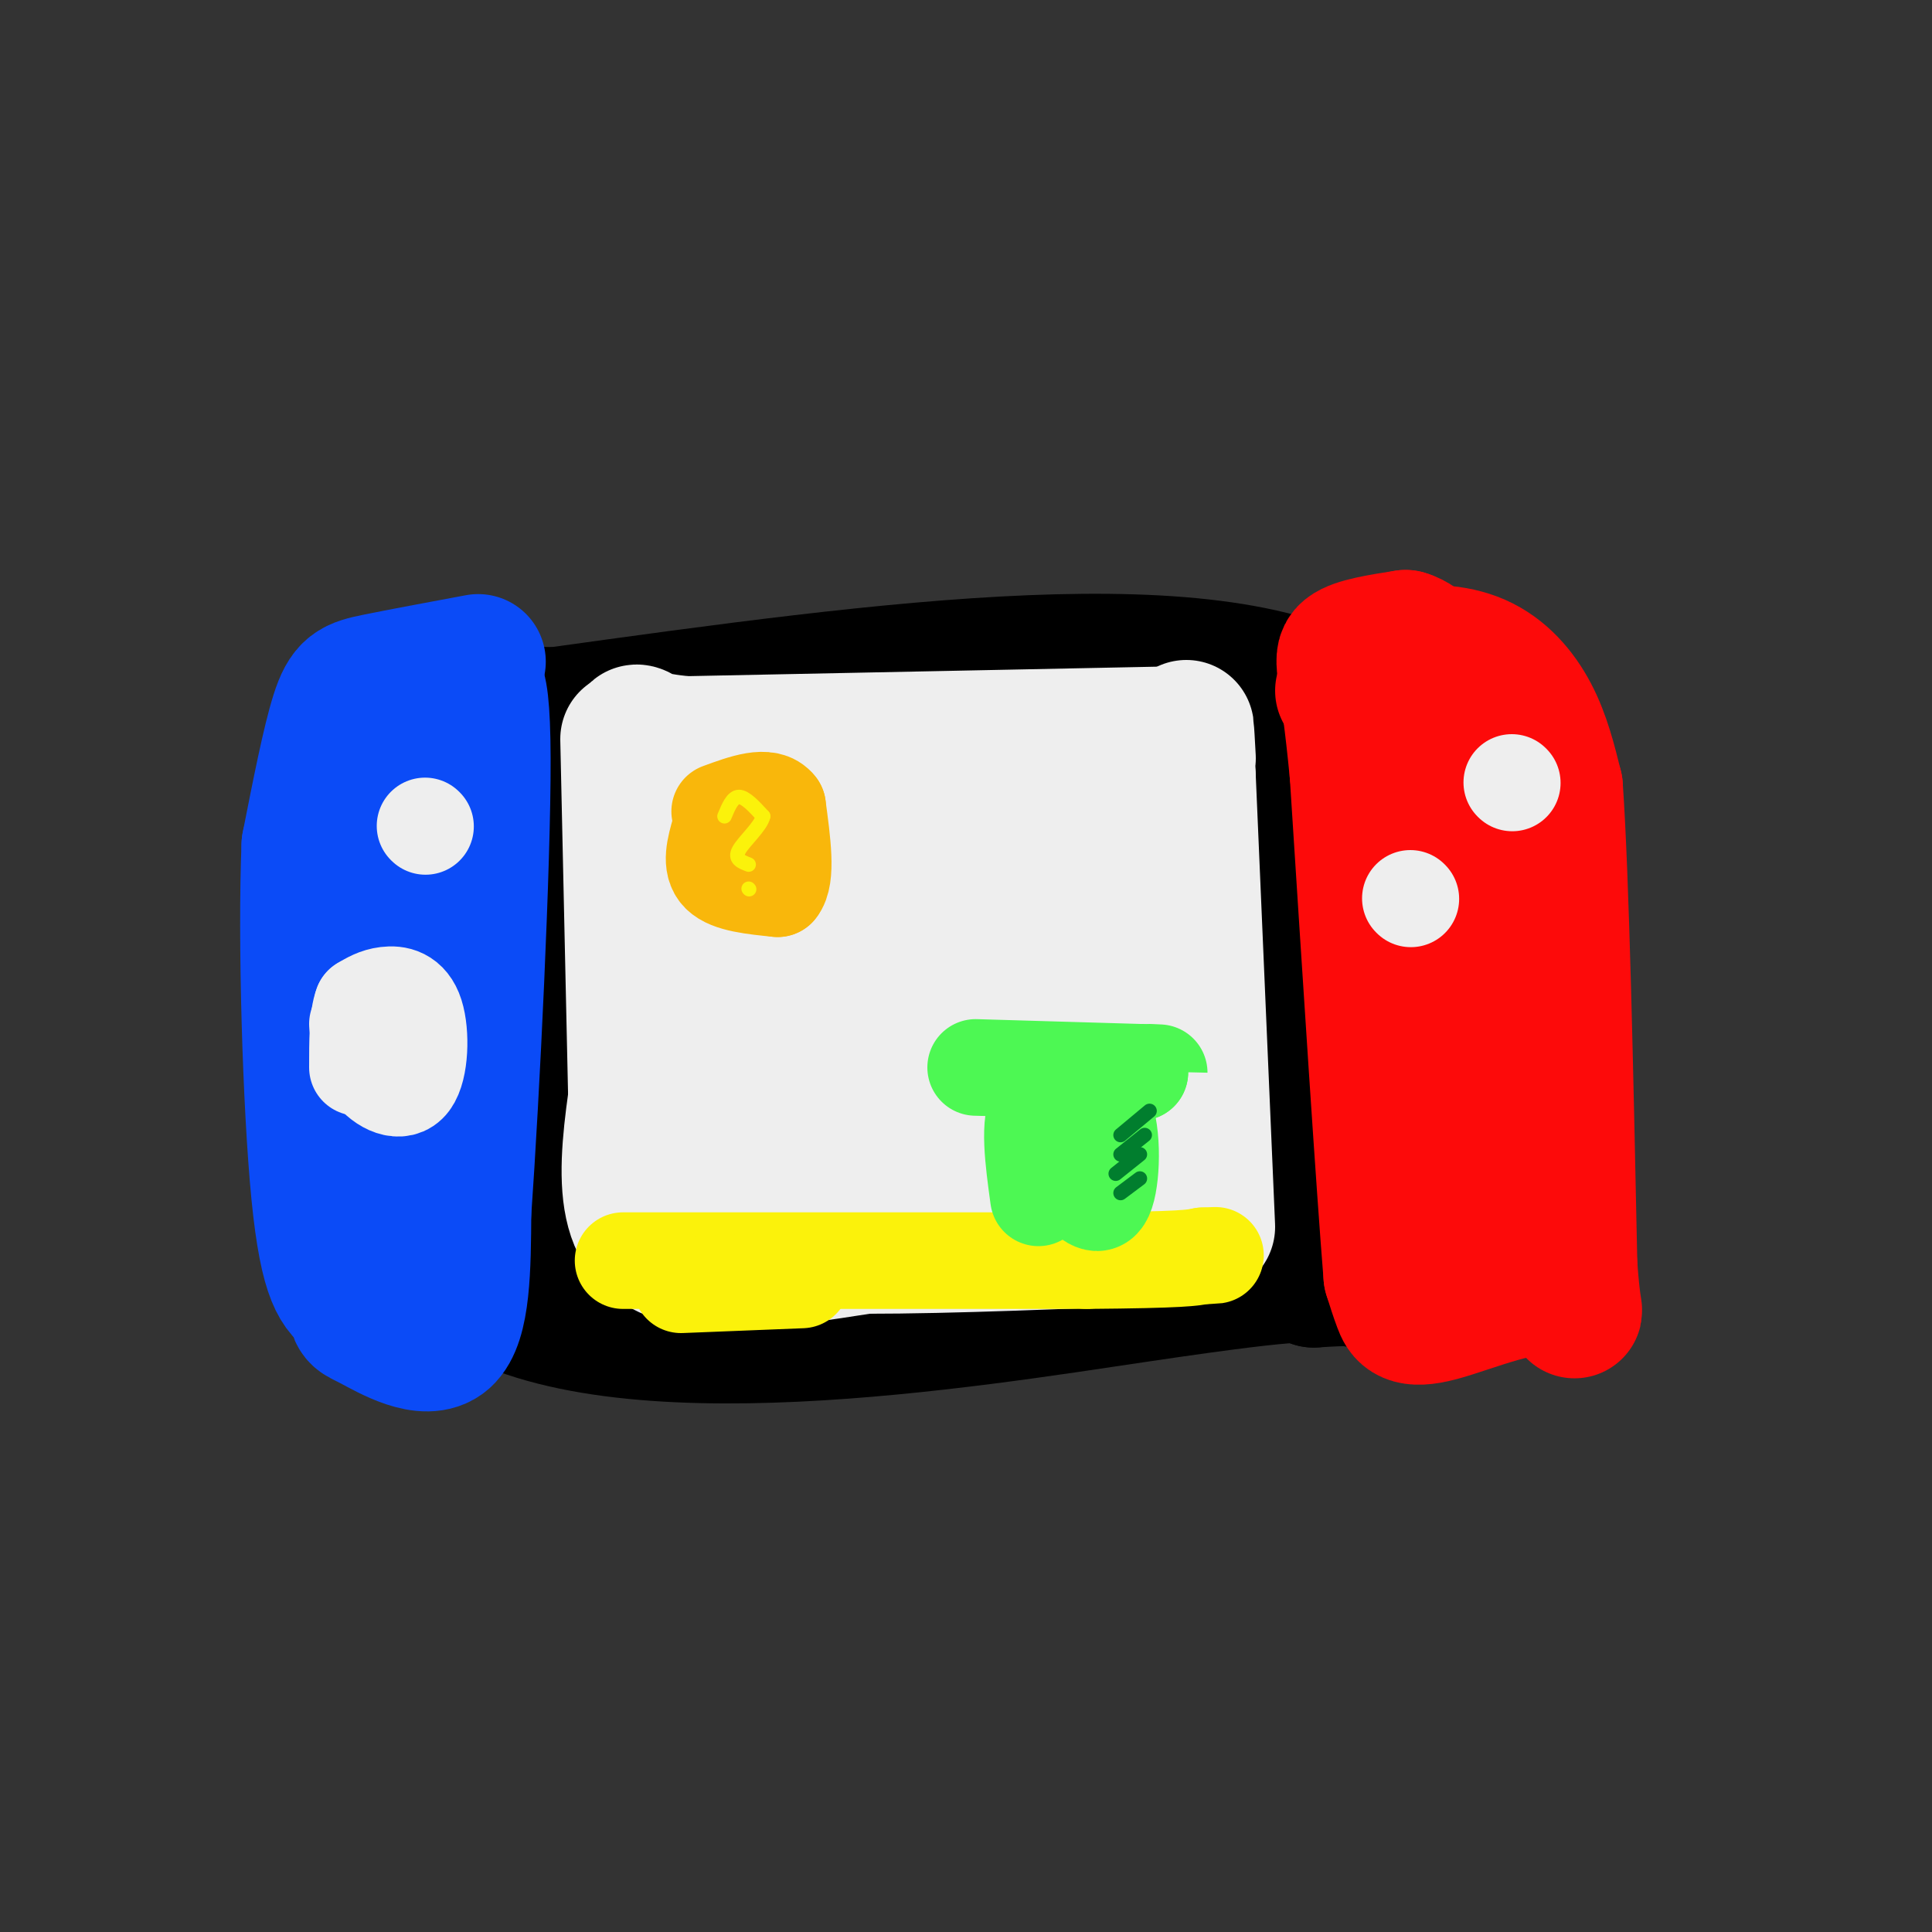 <svg viewBox='0 0 400 400' version='1.1' xmlns='http://www.w3.org/2000/svg' xmlns:xlink='http://www.w3.org/1999/xlink'><rect x="0" y="0" width="400" height="400" fill="#333333" stroke="none"/><g fill='none' stroke='#000000' stroke-width='28' stroke-linecap='round' stroke-linejoin='round'><path d='M124,188c-1.667,29.000 -3.333,58.000 1,70c4.333,12.000 14.667,7.000 25,2'/><path d='M150,260c26.167,0.833 79.083,1.917 132,3'/><path d='M282,263c21.833,-18.667 10.417,-66.833 -1,-115'/><path d='M281,148c-27.833,-19.167 -96.917,-9.583 -166,0'/><path d='M115,148c-27.378,-0.622 -12.822,-2.178 -7,3c5.822,5.178 2.911,17.089 0,29'/><path d='M108,180c0.167,16.333 0.583,42.667 1,69'/><path d='M94,146c0.000,0.000 4.000,120.000 4,120'/><path d='M98,266c29.689,19.244 101.911,7.356 138,2c36.089,-5.356 36.044,-4.178 36,-3'/><path d='M272,265c7.500,-0.500 8.250,-0.250 9,0'/><path d='M277,258c-2.378,-20.489 -4.756,-40.978 -3,-57c1.756,-16.022 7.644,-27.578 -6,-33c-13.644,-5.422 -46.822,-4.711 -80,-4'/><path d='M188,164c-23.635,-0.539 -42.723,0.115 -52,1c-9.277,0.885 -8.743,2.002 -9,6c-0.257,3.998 -1.306,10.876 0,17c1.306,6.124 4.967,11.495 6,20c1.033,8.505 -0.562,20.144 0,27c0.562,6.856 3.281,8.928 6,11'/><path d='M139,246c27.613,1.384 93.645,-0.655 121,-2c27.355,-1.345 16.035,-1.996 14,-4c-2.035,-2.004 5.217,-5.360 9,-10c3.783,-4.640 4.096,-10.563 0,-20c-4.096,-9.437 -12.603,-22.387 -16,-28c-3.397,-5.613 -1.685,-3.889 -3,-2c-1.315,1.889 -5.658,3.945 -10,6'/><path d='M254,186c-1.588,2.789 -0.557,6.761 -27,8c-26.443,1.239 -80.359,-0.253 -94,0c-13.641,0.253 12.994,2.253 30,1c17.006,-1.253 24.383,-5.759 31,-9c6.617,-3.241 12.474,-5.219 10,-7c-2.474,-1.781 -13.278,-3.366 -22,-3c-8.722,0.366 -15.361,2.683 -22,5'/><path d='M160,181c-3.661,1.507 -1.815,2.773 0,5c1.815,2.227 3.597,5.414 16,9c12.403,3.586 35.426,7.569 51,9c15.574,1.431 23.697,0.308 32,-1c8.303,-1.308 16.784,-2.801 21,-7c4.216,-4.199 4.165,-11.106 1,-15c-3.165,-3.894 -9.445,-4.777 -22,-5c-12.555,-0.223 -31.385,0.213 -43,2c-11.615,1.787 -16.013,4.926 -20,8c-3.987,3.074 -7.562,6.085 -9,8c-1.438,1.915 -0.740,2.735 0,4c0.740,1.265 1.523,2.976 7,3c5.477,0.024 15.650,-1.640 25,-5c9.350,-3.360 17.877,-8.416 22,-11c4.123,-2.584 3.841,-2.696 1,-4c-2.841,-1.304 -8.240,-3.801 -22,-4c-13.760,-0.199 -35.880,1.901 -58,4'/><path d='M162,181c-17.087,4.042 -30.805,12.148 -38,16c-7.195,3.852 -7.867,3.448 -3,5c4.867,1.552 15.274,5.058 25,4c9.726,-1.058 18.772,-6.679 23,-10c4.228,-3.321 3.639,-4.342 1,-4c-2.639,0.342 -7.327,2.047 -11,4c-3.673,1.953 -6.333,4.153 -7,8c-0.667,3.847 0.657,9.340 8,13c7.343,3.660 20.705,5.487 29,6c8.295,0.513 11.524,-0.289 15,-2c3.476,-1.711 7.198,-4.330 9,-6c1.802,-1.670 1.685,-2.389 -1,-5c-2.685,-2.611 -7.936,-7.112 -17,-9c-9.064,-1.888 -21.940,-1.162 -30,0c-8.060,1.162 -11.303,2.761 -13,5c-1.697,2.239 -1.849,5.120 -2,8'/><path d='M150,214c1.018,2.298 4.564,4.041 10,6c5.436,1.959 12.762,4.132 27,5c14.238,0.868 35.388,0.432 49,-1c13.612,-1.432 19.686,-3.858 24,-7c4.314,-3.142 6.867,-6.999 10,-9c3.133,-2.001 6.846,-2.146 -4,-3c-10.846,-0.854 -36.250,-2.416 -51,-1c-14.750,1.416 -18.847,5.812 -22,9c-3.153,3.188 -5.361,5.169 -6,7c-0.639,1.831 0.290,3.512 3,5c2.710,1.488 7.201,2.783 12,3c4.799,0.217 9.905,-0.643 18,-2c8.095,-1.357 19.179,-3.212 5,-3c-14.179,0.212 -53.623,2.489 -69,3c-15.377,0.511 -6.689,-0.745 2,-2'/><path d='M158,224c0.133,-1.289 -0.533,-3.511 -3,-4c-2.467,-0.489 -6.733,0.756 -11,2'/></g>
<g fill='none' stroke='#FD0A0A' stroke-width='28' stroke-linecap='round' stroke-linejoin='round'><path d='M278,143c3.560,-2.833 7.119,-5.667 12,-7c4.881,-1.333 11.083,-1.167 16,1c4.917,2.167 8.548,6.333 11,11c2.452,4.667 3.726,9.833 5,15'/><path d='M322,163c1.333,19.000 2.167,59.000 3,99'/><path d='M325,262c1.118,16.132 2.413,6.963 -3,5c-5.413,-1.963 -17.534,3.279 -24,5c-6.466,1.721 -7.276,-0.080 -8,-2c-0.724,-1.920 -1.362,-3.960 -2,-6'/><path d='M288,264c-1.500,-18.333 -4.250,-61.167 -7,-104'/><path d='M281,160c-2.067,-21.600 -3.733,-23.600 -2,-25c1.733,-1.400 6.867,-2.200 12,-3'/><path d='M291,132c3.393,0.952 5.875,4.833 8,6c2.125,1.167 3.893,-0.381 5,13c1.107,13.381 1.554,41.690 2,70'/><path d='M306,221c0.667,17.333 1.333,25.667 2,34'/></g>
<g fill='none' stroke='#0B4BF7' stroke-width='28' stroke-linecap='round' stroke-linejoin='round'><path d='M99,137c-8.111,1.511 -16.222,3.022 -21,4c-4.778,0.978 -6.222,1.422 -8,7c-1.778,5.578 -3.889,16.289 -6,27'/><path d='M64,175c-0.800,19.222 0.200,53.778 2,72c1.800,18.222 4.400,20.111 7,22'/><path d='M73,269c1.143,4.048 0.500,3.167 4,5c3.500,1.833 11.143,6.381 15,3c3.857,-3.381 3.929,-14.690 4,-26'/><path d='M96,251c1.733,-24.444 4.067,-72.556 4,-94c-0.067,-21.444 -2.533,-16.222 -5,-11'/><path d='M95,146c-1.429,-2.262 -2.500,-2.417 -5,-2c-2.500,0.417 -6.429,1.405 -8,15c-1.571,13.595 -0.786,39.798 0,66'/><path d='M82,225c0.000,17.667 0.000,28.833 0,40'/><path d='M82,265c0.000,6.833 0.000,3.917 0,1'/></g>
<g fill='none' stroke='#EEEEEE' stroke-width='28' stroke-linecap='round' stroke-linejoin='round'><path d='M241,152c0.000,0.000 -99.000,2.000 -99,2'/><path d='M142,154c-16.644,-1.422 -8.756,-5.978 -6,3c2.756,8.978 0.378,31.489 -2,54'/><path d='M134,211c-2.311,18.311 -7.089,37.089 0,45c7.089,7.911 26.044,4.956 45,2'/><path d='M179,258c18.333,0.000 41.667,-1.000 65,-2'/><path d='M250,254c0.000,0.000 -4.000,-93.000 -4,-93'/><path d='M246,161c-0.667,-16.167 -0.333,-10.083 0,-4'/><path d='M130,153c0.000,0.000 2.000,91.000 2,91'/><path d='M132,244c-0.051,15.239 -1.179,7.837 14,5c15.179,-2.837 46.663,-1.110 62,-1c15.337,0.110 14.525,-1.397 15,-6c0.475,-4.603 2.238,-12.301 4,-20'/><path d='M227,222c0.963,-8.112 1.372,-18.391 0,-27c-1.372,-8.609 -4.523,-15.549 -4,-20c0.523,-4.451 4.721,-6.415 -5,-5c-9.721,1.415 -33.360,6.207 -57,11'/><path d='M161,181c-9.292,8.139 -4.023,22.986 -1,31c3.023,8.014 3.801,9.196 6,11c2.199,1.804 5.821,4.229 11,5c5.179,0.771 11.917,-0.113 16,-1c4.083,-0.887 5.512,-1.777 8,-5c2.488,-3.223 6.034,-8.779 7,-14c0.966,-5.221 -0.649,-10.108 -4,-13c-3.351,-2.892 -8.439,-3.790 -14,-4c-5.561,-0.210 -11.594,0.270 -15,1c-3.406,0.730 -4.186,1.712 -5,5c-0.814,3.288 -1.661,8.881 -1,13c0.661,4.119 2.832,6.763 7,7c4.168,0.237 10.334,-1.932 14,-4c3.666,-2.068 4.833,-4.034 6,-6'/><path d='M196,207c2.119,-1.699 4.415,-2.948 5,-6c0.585,-3.052 -0.543,-7.907 -2,-11c-1.457,-3.093 -3.245,-4.424 -9,-4c-5.755,0.424 -15.478,2.604 -21,7c-5.522,4.396 -6.845,11.008 -8,16c-1.155,4.992 -2.143,8.363 2,12c4.143,3.637 13.415,7.539 19,6c5.585,-1.539 7.482,-8.518 8,-13c0.518,-4.482 -0.343,-6.465 -3,-9c-2.657,-2.535 -7.109,-5.621 -12,-3c-4.891,2.621 -10.222,10.950 -12,17c-1.778,6.050 -0.003,9.823 4,12c4.003,2.177 10.233,2.760 15,1c4.767,-1.760 8.072,-5.864 10,-10c1.928,-4.136 2.481,-8.306 3,-12c0.519,-3.694 1.006,-6.913 -4,-12c-5.006,-5.087 -15.503,-12.044 -26,-19'/><path d='M165,179c-7.338,-3.506 -12.684,-2.770 -16,-5c-3.316,-2.230 -4.601,-7.426 -6,-10c-1.399,-2.574 -2.911,-2.525 -3,10c-0.089,12.525 1.245,37.526 2,48c0.755,10.474 0.930,6.421 3,5c2.070,-1.421 6.035,-0.211 10,1'/><path d='M155,228c12.333,-0.333 38.167,-1.667 64,-3'/></g>
<g fill='none' stroke='#EEEEEE' stroke-width='20' stroke-linecap='round' stroke-linejoin='round'><path d='M313,162c0.000,0.000 0.100,0.100 0.1,0.1'/><path d='M292,186c0.000,0.000 0.100,0.100 0.1,0.1'/><path d='M74,212c0.432,3.611 0.864,7.222 3,10c2.136,2.778 5.974,4.724 8,2c2.026,-2.724 2.238,-10.118 1,-14c-1.238,-3.882 -3.925,-4.252 -6,-4c-2.075,0.252 -3.537,1.126 -5,2'/><path d='M75,208c-1.000,2.500 -1.000,7.750 -1,13'/><path d='M88,171c0.000,0.000 0.100,0.100 0.1,0.1'/></g>
<g fill='none' stroke='#FBF20B' stroke-width='20' stroke-linecap='round' stroke-linejoin='round'><path d='M129,261c0.000,0.000 96.000,0.000 96,0'/><path d='M225,261c20.000,-0.167 22.000,-0.583 24,-1'/><path d='M249,260c4.167,-0.167 2.583,-0.083 1,0'/><path d='M141,266c0.000,0.000 25.000,-1.000 25,-1'/></g>
<g fill='none' stroke='#4DF853' stroke-width='20' stroke-linecap='round' stroke-linejoin='round'><path d='M215,248c-1.083,-7.917 -2.167,-15.833 0,-19c2.167,-3.167 7.583,-1.583 13,0'/><path d='M228,229c2.511,4.044 2.289,14.156 1,18c-1.289,3.844 -3.644,1.422 -6,-1'/><path d='M223,246c-1.000,0.000 -0.500,0.500 0,1'/><path d='M202,221c0.000,0.000 34.000,1.000 34,1'/><path d='M236,222c6.000,0.167 4.000,0.083 2,0'/></g>
<g fill='none' stroke='#F9B70B' stroke-width='20' stroke-linecap='round' stroke-linejoin='round'><path d='M149,172c-1.000,3.500 -2.000,7.000 0,9c2.000,2.000 7.000,2.500 12,3'/><path d='M161,184c2.000,-2.333 1.000,-9.667 0,-17'/><path d='M161,167c-2.000,-2.667 -7.000,-0.833 -12,1'/></g>
<g fill='none' stroke='#FBF20B' stroke-width='3' stroke-linecap='round' stroke-linejoin='round'><path d='M150,169c0.833,-2.000 1.667,-4.000 3,-4c1.333,0.000 3.167,2.000 5,4'/><path d='M158,169c-0.422,2.044 -3.978,5.156 -5,7c-1.022,1.844 0.489,2.422 2,3'/><path d='M155,184c0.000,0.000 0.100,0.100 0.1,0.1'/></g>
<g fill='none' stroke='#017E2E' stroke-width='3' stroke-linecap='round' stroke-linejoin='round'><path d='M238,230c0.000,0.000 -6.000,5.000 -6,5'/><path d='M237,235c0.000,0.000 -5.000,4.000 -5,4'/><path d='M236,239c0.000,0.000 -5.000,4.000 -5,4'/><path d='M236,244c0.000,0.000 -4.000,3.000 -4,3'/></g>
</svg>